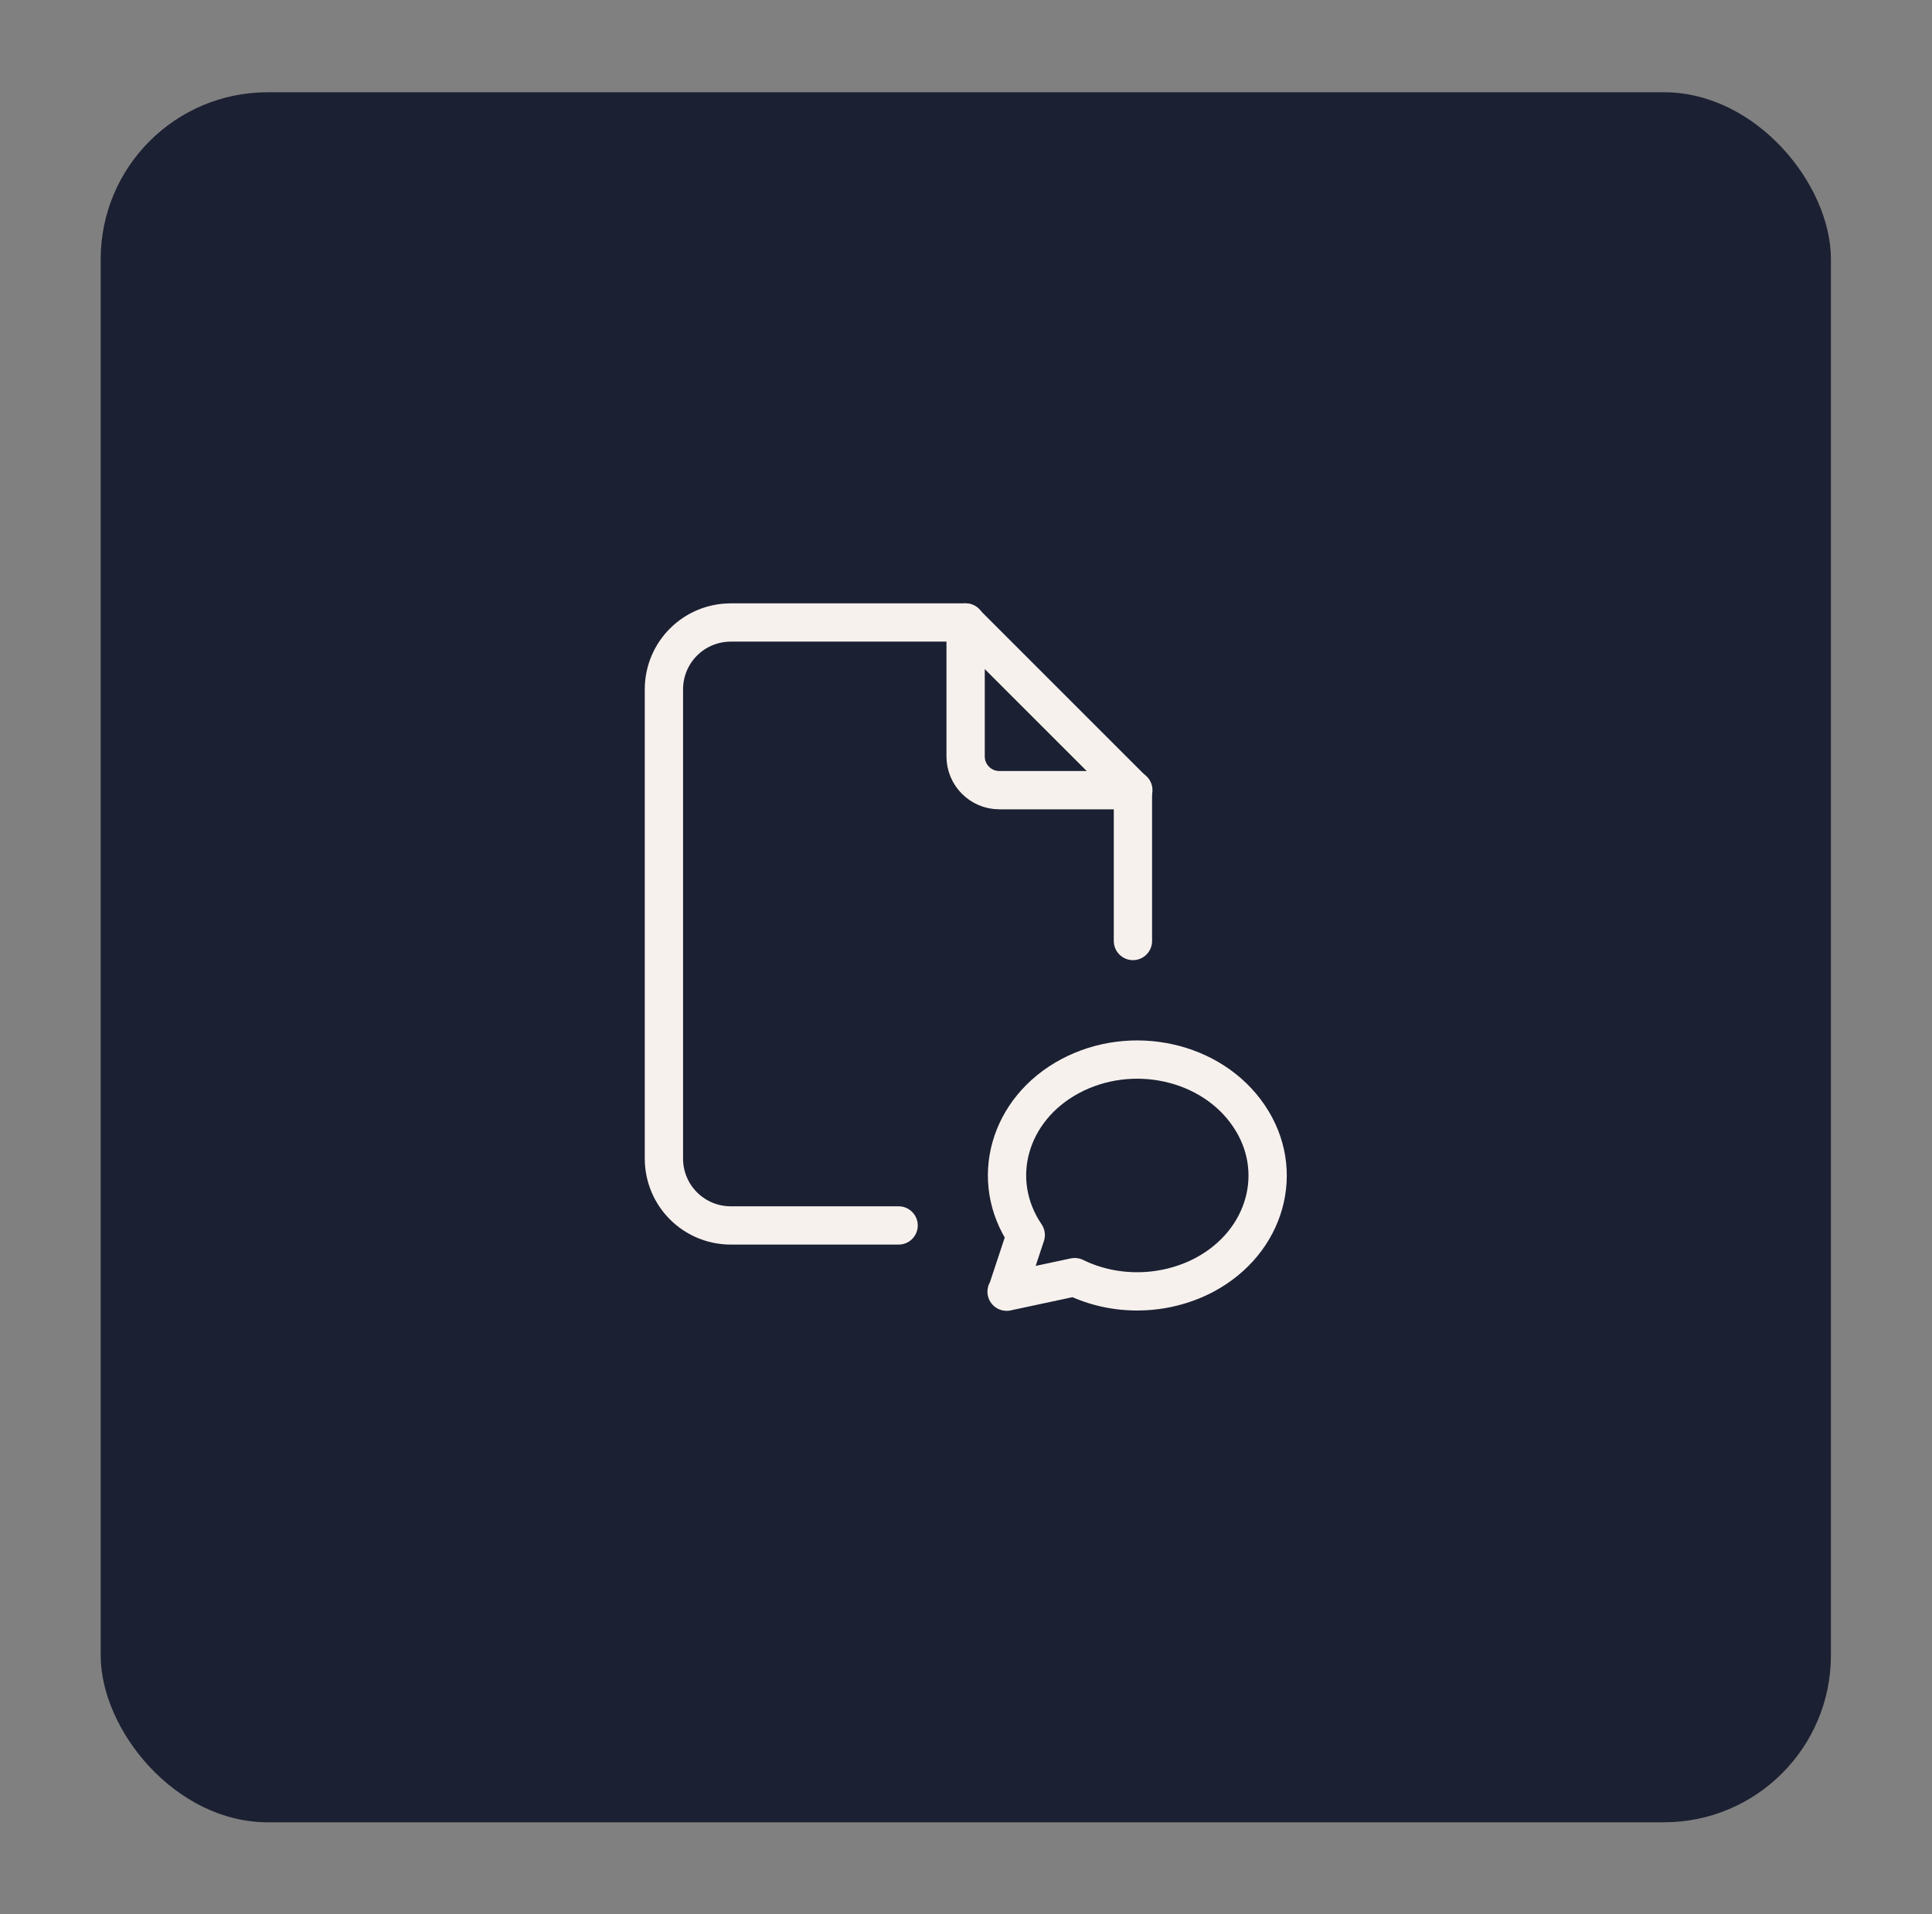 <?xml version="1.0" encoding="UTF-8"?>
<svg xmlns="http://www.w3.org/2000/svg" id="uuid-ff843eef-d700-4c5e-b412-9c256854fa3d" viewBox="0 0 50.46 50">
  <rect x="0" y="0" width="50.46" height="50" fill="#808080" stroke="none"/>
  <rect x="2.63" y="2.41" width="45.19" height="45.19" rx="4.36" ry="4.36" style="fill:#1b2032;"></rect>
  <path d="M25.22,16.26v3.5c0,.48.39.88.88.88h3.5" style="fill:none; stroke:#f7f1ee; stroke-linecap:round; stroke-linejoin:round;"></path>
  <path d="M23.47,32.01h-4.38c-.97,0-1.75-.78-1.75-1.75v-12.25c0-.97.78-1.75,1.75-1.75h6.12l4.38,4.38v3.94" style="fill:none; stroke:#f7f1ee; stroke-linecap:round; stroke-linejoin:round;"></path>
  <path d="M26.3,33.74l.49-1.48c-.97-1.43-.45-3.29,1.16-4.15,1.61-.86,3.7-.4,4.67,1.04.97,1.43.45,3.29-1.16,4.15-1.04.55-2.33.58-3.39.06l-1.78.38" style="fill:none; stroke:#f7f1ee; stroke-linecap:round; stroke-linejoin:round;"></path>
</svg>
